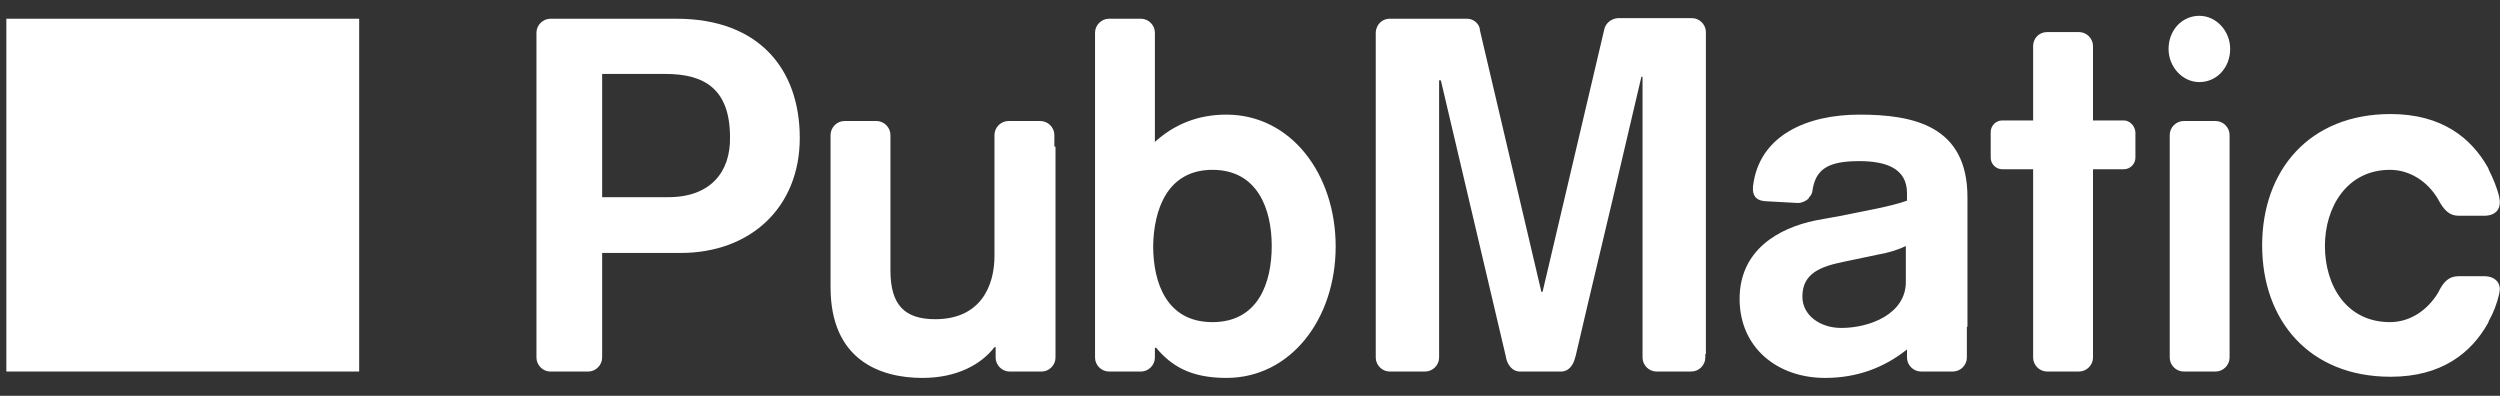 <svg width="120" height="19" viewBox="0 0 120 19" fill="none" xmlns="http://www.w3.org/2000/svg">
<rect x="0" y="0" width="120" height="19" fill="#333333" stroke="none"/>
<path fill-rule="evenodd" clip-rule="evenodd" d="M58.197 15.462C55.993 15.462 55.352 13.565 55.352 11.807C55.38 10.078 56.021 8.152 58.197 8.152C60.373 8.152 61.043 10.05 61.043 11.807C61.043 13.565 60.401 15.462 58.197 15.462ZM58.867 5.502C57.444 5.502 56.328 6.004 55.435 6.813V2.74V1.568C55.435 1.206 55.128 0.899 54.766 0.899H53.231C52.869 0.899 52.562 1.206 52.562 1.568V2.74V15.267V17.164C52.562 17.527 52.869 17.834 53.231 17.834H54.766C55.128 17.834 55.435 17.527 55.435 17.164V16.69H55.491C56.217 17.555 57.137 18.14 58.867 18.14C61.964 18.14 64.112 15.295 64.112 11.835C64.112 8.348 61.964 5.502 58.867 5.502ZM50.609 7.036V6.478C50.609 6.116 50.302 5.809 49.939 5.809H48.405C48.042 5.809 47.735 6.116 47.735 6.478V7.036V12.281C47.735 13.732 47.066 15.322 44.889 15.322C43.411 15.322 42.741 14.625 42.741 12.979V6.478C42.741 6.116 42.434 5.809 42.072 5.809H40.537C40.174 5.809 39.867 6.116 39.867 6.478V6.757V13.788C39.867 17.276 42.239 18.14 44.276 18.14C45.922 18.14 47.093 17.499 47.735 16.662H47.791V17.136V17.164C47.791 17.527 48.098 17.834 48.461 17.834H49.995C50.358 17.834 50.664 17.527 50.664 17.164V17.136V7.036H50.609ZM32.084 9.464H28.903V3.549H31.944C33.785 3.549 35.041 4.247 35.041 6.59C35.069 8.264 34.092 9.464 32.084 9.464ZM32.474 0.899H28.233H26.643H26.42C26.057 0.899 25.75 1.206 25.75 1.568V1.791V16.801V17.164C25.75 17.527 26.057 17.834 26.42 17.834H28.233C28.596 17.834 28.903 17.527 28.903 17.164V16.801V12.142H32.669C36.017 12.142 38.389 9.966 38.389 6.618C38.389 3.326 36.436 0.899 32.474 0.899Z" fill="white"/>
<path fill-rule="evenodd" clip-rule="evenodd" d="M91.48 11.807C91.09 12.002 90.615 12.142 90.113 12.226L88.523 12.56C87.435 12.784 86.514 13.091 86.514 14.234C86.514 15.127 87.351 15.741 88.383 15.741C89.751 15.741 91.48 15.071 91.48 13.537V11.807V11.807ZM94.41 15.685V17.164C94.41 17.526 94.103 17.833 93.74 17.833H93.043H92.206C91.843 17.833 91.536 17.526 91.536 17.164V16.773C90.42 17.666 89.109 18.14 87.602 18.14C85.314 18.14 83.501 16.689 83.501 14.346C83.501 12.002 85.37 10.942 87.156 10.579L88.383 10.356C89.444 10.133 90.783 9.91 91.536 9.631V9.268C91.536 8.069 90.504 7.734 89.248 7.734C87.77 7.734 87.128 8.097 86.989 9.212C86.961 9.324 86.905 9.408 86.821 9.491V9.519C86.682 9.659 86.486 9.743 86.291 9.743L84.757 9.659C84.227 9.631 84.115 9.324 84.143 8.961C84.422 6.478 86.765 5.502 89.248 5.502C91.843 5.502 94.438 6.032 94.438 9.464V15.685H94.41ZM119.24 13.258H118.012C117.538 13.258 117.287 13.537 117.064 13.983L117.036 14.039C116.534 14.876 115.697 15.462 114.72 15.462C112.628 15.462 111.596 13.704 111.596 11.807C111.596 9.938 112.656 8.152 114.72 8.152C115.669 8.152 116.534 8.71 117.036 9.575L117.064 9.631C117.315 10.077 117.566 10.356 118.012 10.356H119.24C119.826 10.356 120.077 9.994 119.965 9.491V9.464C119.854 8.989 119.659 8.543 119.463 8.152L119.435 8.069C118.626 6.618 117.203 5.474 114.748 5.474C110.842 5.474 108.583 8.18 108.583 11.779C108.583 15.378 110.842 18.084 114.748 18.084C117.203 18.084 118.626 16.941 119.435 15.49L119.463 15.406C119.686 15.015 119.854 14.569 119.965 14.095V14.067C120.077 13.649 119.826 13.258 119.24 13.258ZM107.048 2.349C107.048 1.484 106.378 0.759 105.569 0.759C104.732 0.759 104.091 1.456 104.091 2.349C104.091 3.214 104.76 3.94 105.569 3.94C106.406 3.94 107.048 3.242 107.048 2.349ZM107.02 6.478C107.02 6.116 106.713 5.809 106.351 5.809H104.816C104.453 5.809 104.147 6.116 104.147 6.478V17.164C104.147 17.526 104.453 17.833 104.816 17.833H106.351C106.713 17.833 107.02 17.526 107.02 17.164V6.478ZM101.942 5.781H100.464V2.21C100.464 1.847 100.157 1.54 99.794 1.54H98.26C97.869 1.54 97.59 1.847 97.59 2.21V5.781H96.112C95.805 5.781 95.554 6.032 95.554 6.339V7.566C95.554 7.873 95.805 8.124 96.112 8.124H97.59V17.164C97.59 17.526 97.897 17.833 98.26 17.833H99.794C100.157 17.833 100.464 17.526 100.464 17.164V8.124H101.942C102.249 8.124 102.5 7.873 102.5 7.566V6.339C102.473 6.032 102.221 5.781 101.942 5.781ZM81.855 16.996V17.164C81.855 17.526 81.548 17.833 81.185 17.833H79.511C79.149 17.833 78.842 17.526 78.842 17.164V3.856V3.688H78.786L77.419 9.519L76.247 14.457L75.633 17.08L75.606 17.164C75.522 17.526 75.299 17.833 74.936 17.833H72.955C72.593 17.833 72.369 17.526 72.286 17.164V17.136L69.161 3.856H69.077V16.996V17.164C69.077 17.526 68.77 17.833 68.408 17.833H66.706C66.343 17.833 66.036 17.526 66.036 17.164V1.568V1.54C66.064 1.177 66.343 0.898 66.706 0.898H70.388H70.416C70.723 0.898 70.974 1.122 71.03 1.373V1.401V1.429L73.987 14.011H74.043L77.001 1.429C77.056 1.122 77.335 0.899 77.642 0.871H77.67H81.157H81.213C81.576 0.871 81.883 1.177 81.883 1.54V16.996H81.855Z" fill="white"/>
<path fill-rule="evenodd" clip-rule="evenodd" d="M0.305 17.833H17.24V0.899H0.305V17.833Z" fill="white"/>
</svg>
